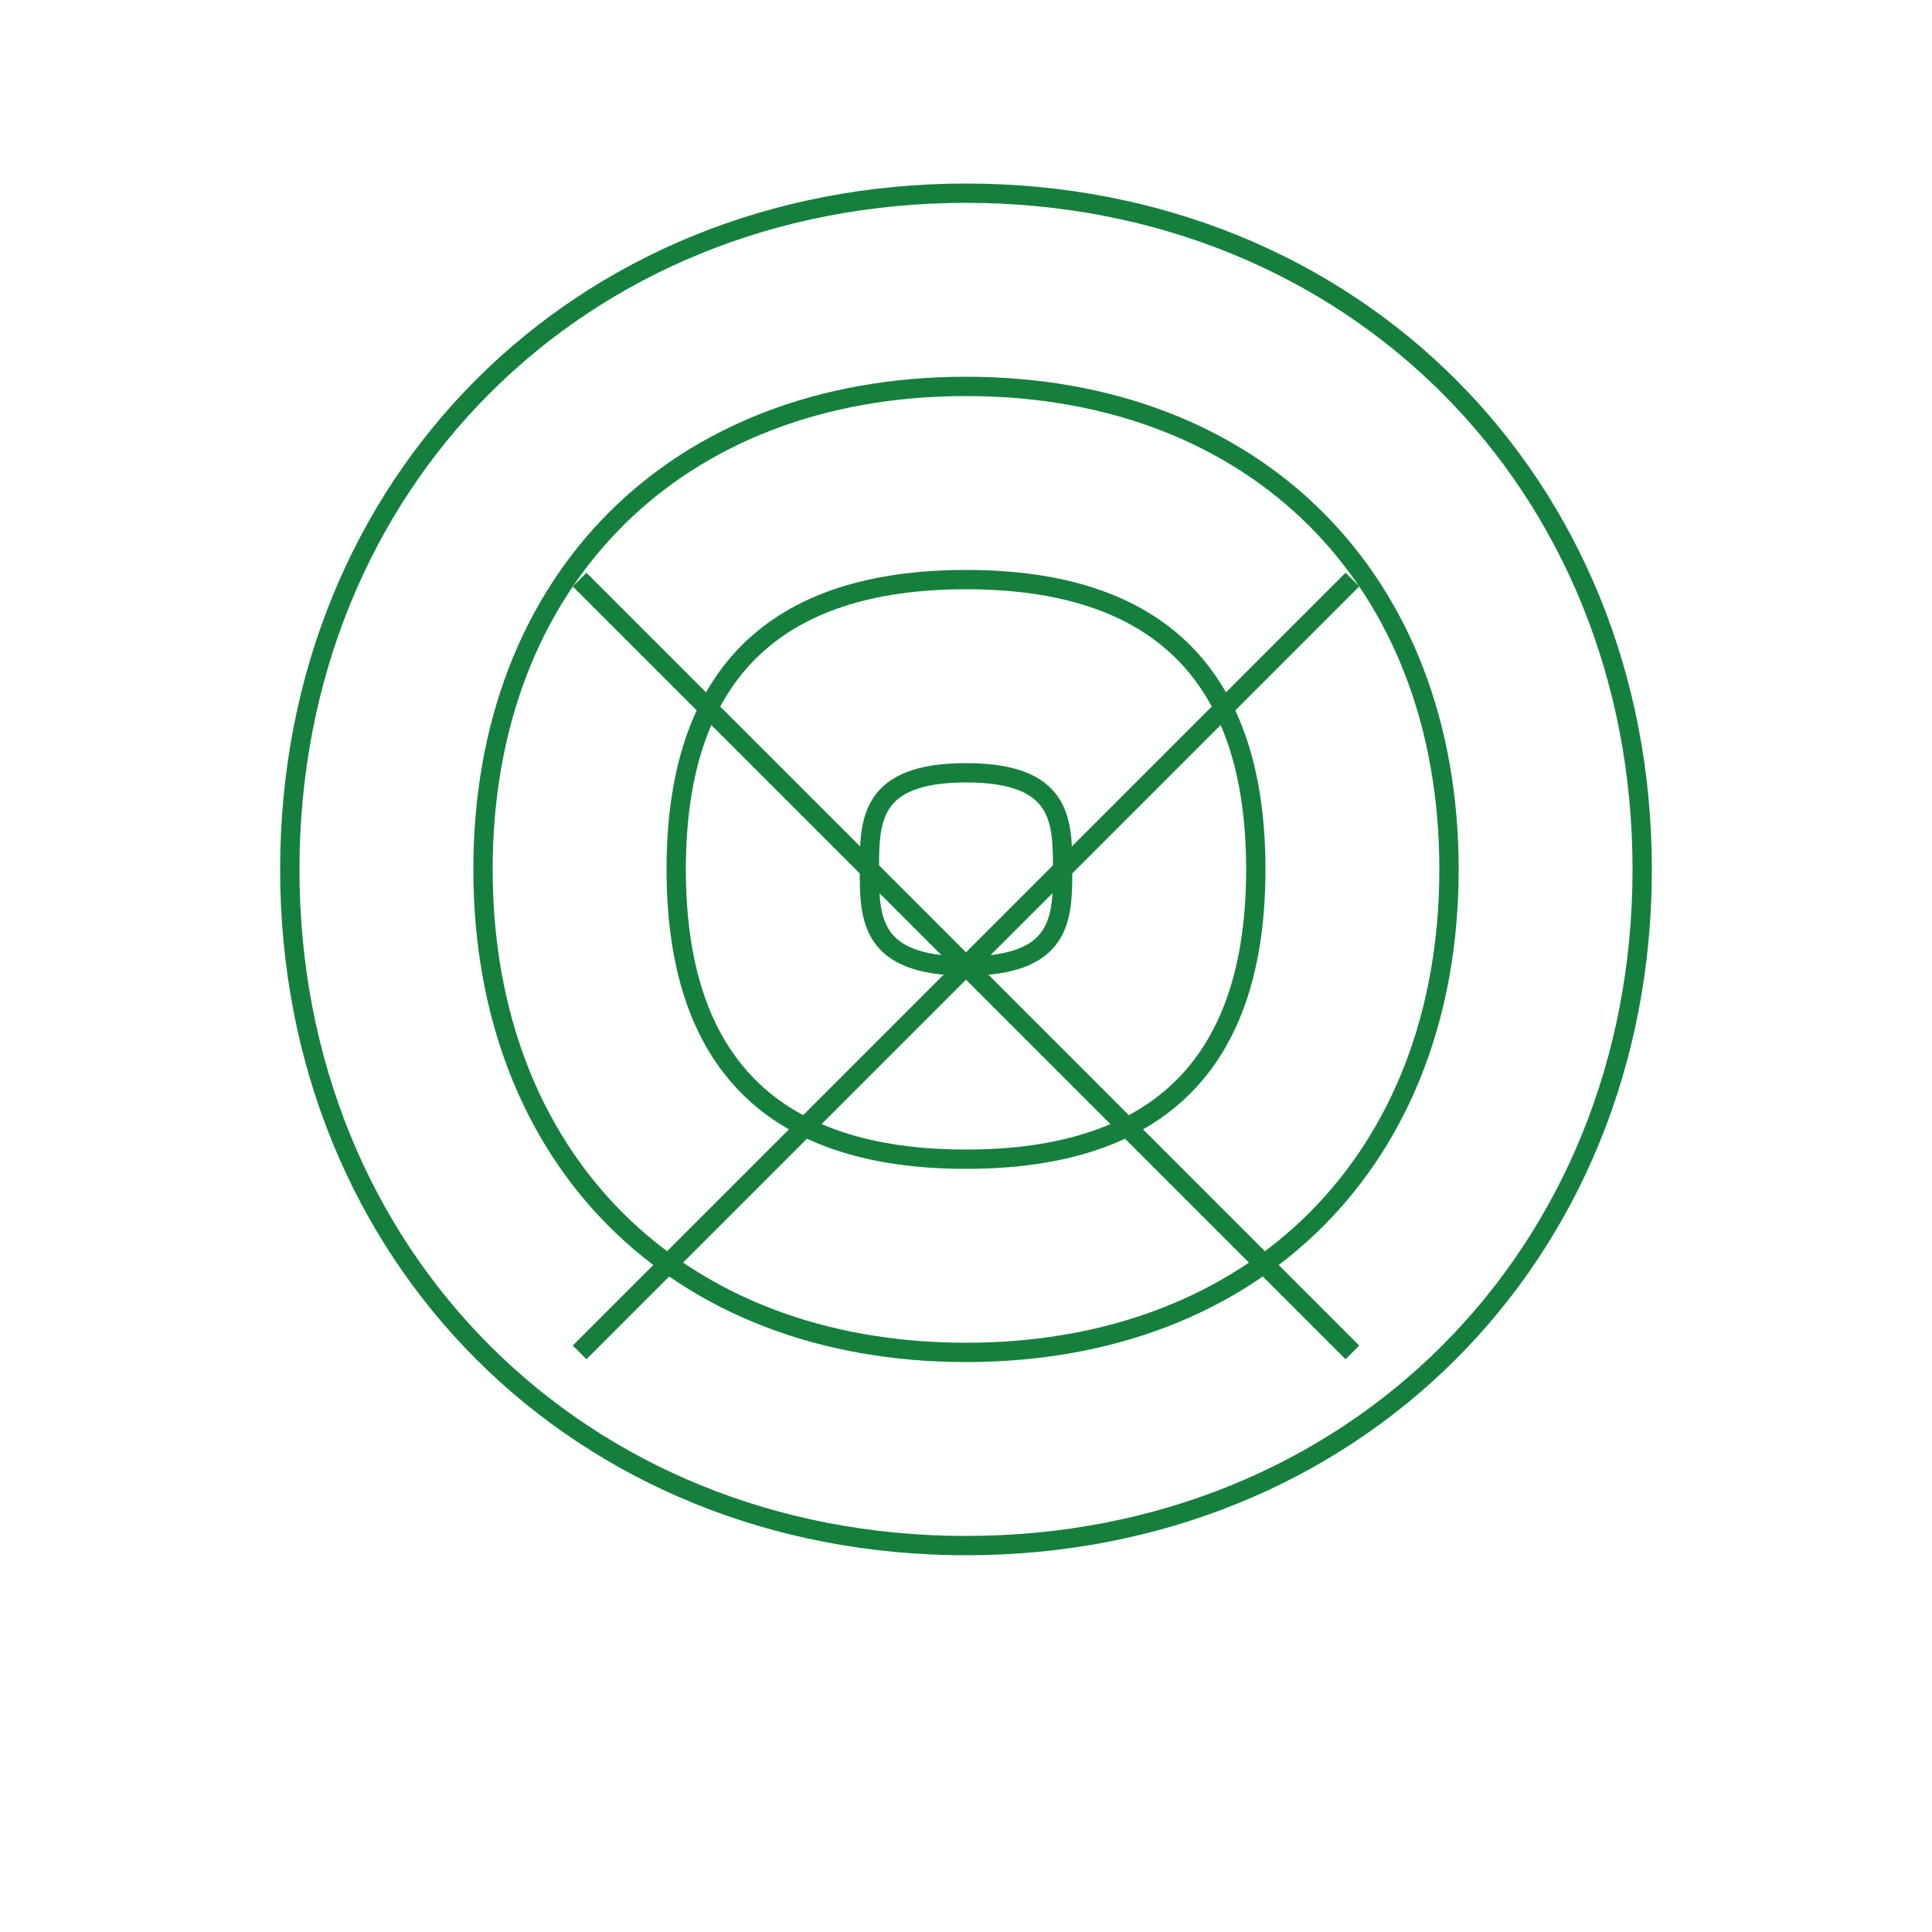 <svg xmlns="http://www.w3.org/2000/svg" viewBox="0 0 200 200" fill="none" stroke="#15803d" stroke-width="2">
  <path d="M100 20c-40 0-70 30-70 70s30 70 70 70 70-30 70-70-30-70-70-70z" />
  <path d="M100 40c-30 0-50 20-50 50s20 50 50 50 50-20 50-50-20-50-50-50z" />
  <path d="M100 60c-20 0-30 10-30 30s10 30 30 30 30-10 30-30-10-30-30-30z" />
  <path d="M100 80c-10 0-10 5-10 10s0 10 10 10 10-5 10-10-0-10-10-10z" />
  <path d="M60 60l80 80" />
  <path d="M140 60l-80 80" />
</svg>

